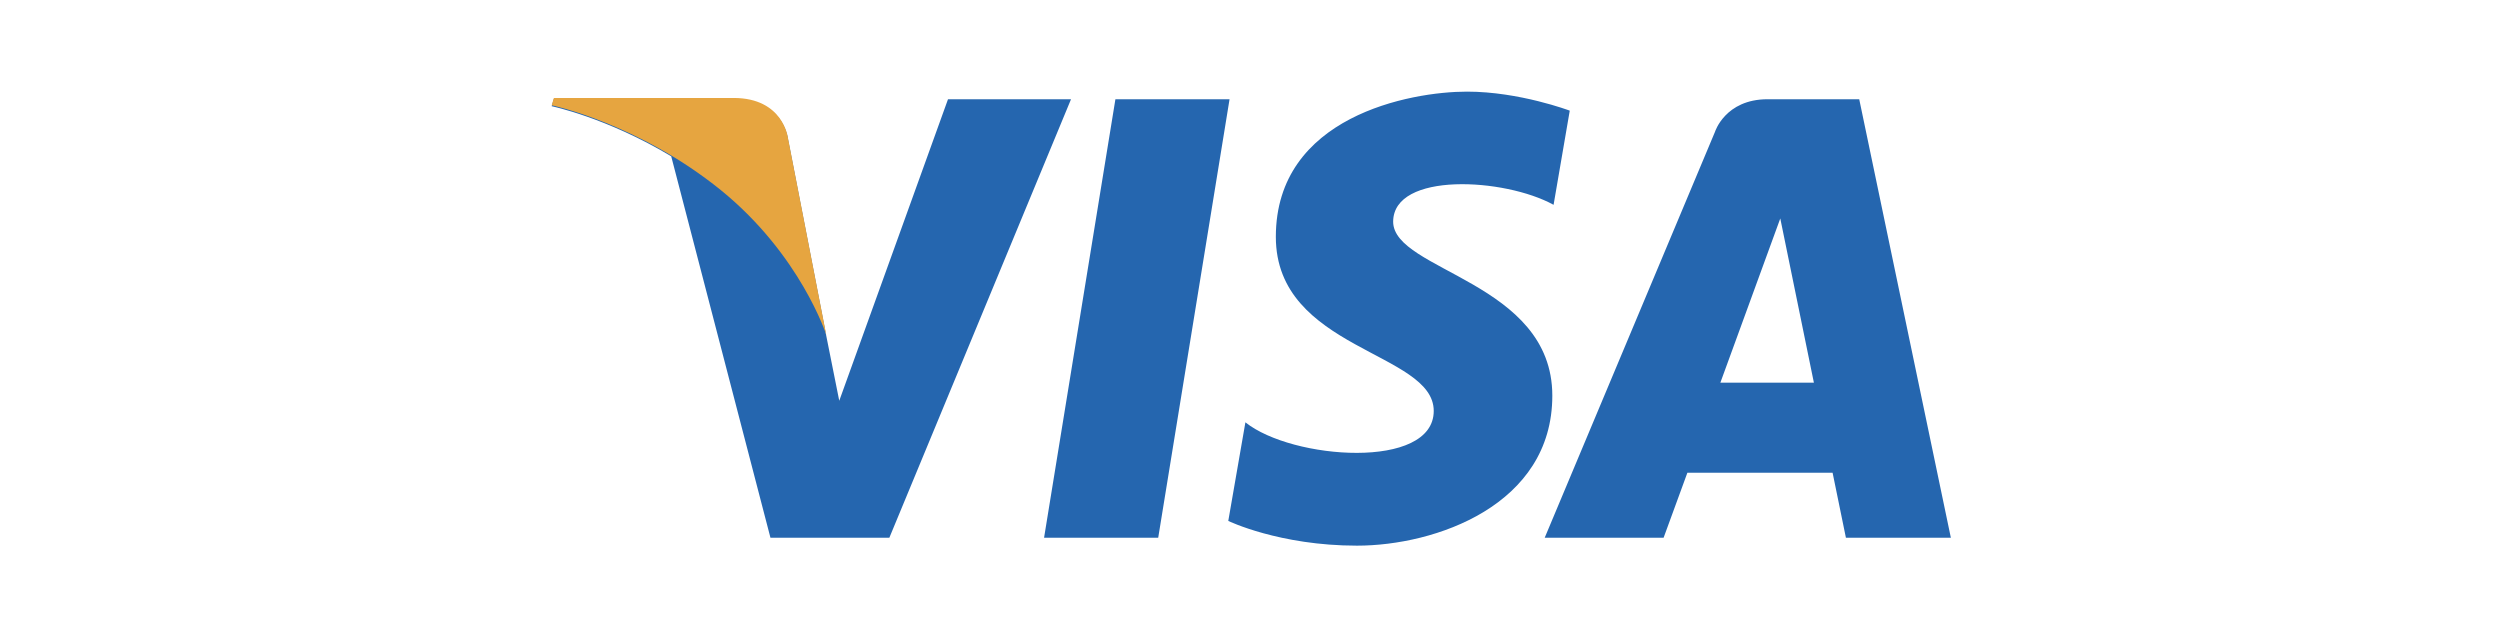 <?xml version="1.0" encoding="utf-8"?>
<!-- Generator: Adobe Illustrator 24.1.3, SVG Export Plug-In . SVG Version: 6.00 Build 0)  -->
<svg version="1.1" xmlns="http://www.w3.org/2000/svg" xmlns:xlink="http://www.w3.org/1999/xlink" x="0px" y="0px"
	 viewBox="0 0 788.5 200" style="enable-background:new 0 0 788.5 200;" xml:space="preserve">
<style type="text/css">
	.st0{display:none;}
	.st1{display:inline;}
	.st2{fill:#003087;}
	.st3{fill:#009CDE;}
	.st4{fill:#012169;}
	.st5{fill:#2566AF;}
	.st6{fill:#E6A540;}
	.st7{fill:#231F20;}
	.st8{fill:#F79410;}
	.st9{fill:#FF5F00;}
	.st10{fill:#EB001B;}
	.st11{fill:#F79E1B;}
	.st12{fill:#34A853;}
	.st13{fill:#FBBC04;}
	.st14{fill:#5F6368;}
	.st15{fill:#4285F4;}
	.st16{fill:#EA4335;}
	.st17{fill-rule:evenodd;clip-rule:evenodd;fill:#FFFFFF;}
	.st18{fill-rule:evenodd;clip-rule:evenodd;fill:#0077A6;}
</style>
<g id="PayPal" class="st0">
	<g class="st1">
		<path class="st2" d="M176.5,27.1c-8.1-9.2-22.6-13.1-41.3-13.1H81.2c-3.8,0-7.1,2.8-7.7,6.5L51.1,163.3c-0.4,2.5,1.3,4.9,3.9,5.3
			c0.2,0,0.5,0.1,0.7,0.1H89l8.4-53.2l-0.3,1.7c0.6-3.8,3.8-6.5,7.6-6.5h15.9c31.2,0,55.6-12.7,62.7-49.3c0.2-1.1,0.4-2.1,0.6-3.2
			C186,44.7,183.9,35.5,176.5,27.1"/>
		<path class="st3" d="M585.2,95.1c-2,13.4-12.3,13.4-22.2,13.4h-5.6l4-25c0.2-1.5,1.5-2.6,3.1-2.6h2.6c6.7,0,13.1,0,16.4,3.8
			C585.4,87,586,90.4,585.2,95.1 M580.9,60.1h-37.3c-2.6,0-4.7,1.9-5.1,4.4l-15.1,95.7c-0.3,1.7,0.9,3.3,2.6,3.6c0.2,0,0.3,0,0.5,0
			h19.2c1.8,0,3.3-1.3,3.6-3.1l4.3-27.1c0.4-2.5,2.6-4.4,5.1-4.4h11.8c24.6,0,38.8-11.9,42.5-35.5c1.7-10.3,0.1-18.4-4.8-24.1
			C602.8,63.4,593.4,60.1,580.9,60.1"/>
		<path class="st2" d="M319,95.1c-2,13.4-12.3,13.4-22.2,13.4h-5.6l4-25c0.2-1.5,1.5-2.6,3.1-2.6h2.6c6.7,0,13.1,0,16.4,3.8
			C319.1,87,319.7,90.4,319,95.1 M314.7,60.1h-37.3c-2.6,0-4.7,1.9-5.1,4.4l-15.1,95.7c-0.3,1.7,0.9,3.3,2.6,3.6c0.2,0,0.3,0,0.5,0
			H278c2.6,0,4.7-1.9,5.1-4.4l4.1-25.8c0.4-2.5,2.6-4.4,5.1-4.4h11.8c24.6,0,38.8-11.9,42.5-35.5c1.7-10.3,0.1-18.4-4.8-24.1
			C336.6,63.4,327.2,60.1,314.7,60.1 M401.3,129.4c-1.7,10.2-9.8,17.1-20.2,17.1c-5.2,0-9.3-1.7-12-4.8c-2.6-3.1-3.6-7.6-2.8-12.6
			c1.6-10.1,9.8-17.2,20-17.2c5.1,0,9.2,1.7,11.9,4.9C401,120,402.1,124.5,401.3,129.4 M426.2,94.6h-17.9c-1.5,0-2.8,1.1-3.1,2.6
			l-0.8,5l-1.3-1.8c-3.9-5.6-12.5-7.5-21.1-7.5c-19.7,0-36.6,15-39.9,36c-1.7,10.5,0.7,20.5,6.7,27.5c5.5,6.4,13.2,9.1,22.5,9.1
			c15.9,0,24.7-10.2,24.7-10.2l-0.8,5c-0.3,1.7,0.9,3.3,2.6,3.6c0.2,0,0.3,0,0.5,0h16.1c2.6,0,4.7-1.9,5.1-4.4l9.7-61.2
			c0.3-1.7-0.9-3.3-2.6-3.6C426.6,94.7,426.4,94.6,426.2,94.6"/>
		<path class="st3" d="M667.6,129.4c-1.7,10.2-9.8,17.1-20.2,17.1c-5.2,0-9.3-1.7-12-4.8c-2.6-3.1-3.6-7.6-2.8-12.6
			c1.6-10.1,9.8-17.2,20-17.2c5.1,0,9.2,1.7,11.9,4.9C667.3,120,668.4,124.5,667.6,129.4 M692.5,94.6h-17.9c-1.5,0-2.8,1.1-3.1,2.6
			l-0.8,5l-1.3-1.8c-3.9-5.6-12.5-7.5-21.1-7.5c-19.7,0-36.6,15-39.9,36c-1.7,10.5,0.7,20.5,6.7,27.5c5.5,6.4,13.2,9.1,22.5,9.1
			c15.9,0,24.8-10.2,24.8-10.2l-0.8,5c-0.3,1.7,0.9,3.3,2.6,3.6c0.2,0,0.3,0,0.5,0h16.1c2.6,0,4.7-1.9,5.1-4.4l9.7-61.2
			c0.3-1.7-0.9-3.3-2.6-3.6C692.8,94.7,692.7,94.6,692.5,94.6"/>
		<path class="st2" d="M521.5,94.6h-18c-1.7,0-3.3,0.9-4.3,2.3l-24.8,36.5l-10.5-35.1c-0.7-2.2-2.7-3.7-5-3.7h-17.7
			c-1.7,0-3.1,1.4-3.1,3.1c0,0.3,0.1,0.7,0.2,1l19.8,58.1l-18.6,26.3c-1,1.4-0.7,3.3,0.7,4.3c0.5,0.4,1.2,0.6,1.8,0.6h18
			c1.7,0,3.3-0.8,4.3-2.2L524,99.5c1-1.4,0.6-3.3-0.8-4.3C522.7,94.8,522.1,94.6,521.5,94.6"/>
		<path class="st3" d="M713.6,62.7l-15.3,97.5c-0.3,1.7,0.9,3.3,2.6,3.6c0.2,0,0.3,0,0.5,0h15.4c2.6,0,4.7-1.9,5.1-4.4L737,63.7
			c0.3-1.7-0.9-3.3-2.6-3.6c-0.2,0-0.3,0-0.5,0h-17.2C715.1,60.1,713.8,61.2,713.6,62.7"/>
		<path class="st2" d="M176.5,27.1c-8.1-9.2-22.6-13.1-41.3-13.1H81.2c-3.8,0-7.1,2.8-7.7,6.5L51.1,163.3c-0.4,2.5,1.3,4.9,3.9,5.3
			c0.2,0,0.5,0.1,0.7,0.1H89l8.4-53.2l-0.3,1.7c0.6-3.8,3.8-6.5,7.6-6.5h15.9c31.2,0,55.6-12.7,62.7-49.3c0.2-1.1,0.4-2.1,0.6-3.2
			C186,44.7,183.9,35.5,176.5,27.1"/>
		<path class="st2" d="M106.4,58.4c0.5-3.3,3.4-5.7,6.7-5.7h42.4c5,0,9.7,0.3,14,1c2.3,0.4,4.7,0.9,6.9,1.5c2.6,0.7,5.1,1.7,7.5,3
			c2.1-13.5,0-22.7-7.3-31.1c-8.1-9.2-22.6-13.1-41.3-13.1H81.2c-3.8,0-7,2.8-7.6,6.5L51.1,163.3c-0.4,2.5,1.3,4.9,3.9,5.3
			c0.2,0,0.5,0.1,0.7,0.1H89l8.4-53.2L106.4,58.4z"/>
		<path class="st3" d="M183.9,58.2c-0.2,1.1-0.3,2.1-0.6,3.2c-7.1,36.6-31.5,49.3-62.7,49.3h-15.9c-3.8,0-7,2.8-7.6,6.5L89,168.7
			l-2.3,14.6c-0.4,2.2,1.2,4.3,3.4,4.6c0.2,0,0.4,0.1,0.6,0h28.1c3.3,0,6.2-2.4,6.7-5.7l0.3-1.4l5.3-33.6l0.3-1.9
			c0.5-3.3,3.4-5.7,6.7-5.7h4.2c27.3,0,48.6-11.1,54.8-43.1c2.6-13.4,1.3-24.6-5.6-32.4C189.4,61.7,186.8,59.7,183.9,58.2"/>
		<path class="st4" d="M176.4,55.2c-1.1-0.3-2.2-0.6-3.4-0.9s-2.3-0.5-3.6-0.7c-4.3-0.7-9-1-14-1h-42.4c-3.3,0-6.2,2.4-6.7,5.7
			l-9,57.1l-0.3,1.7c0.6-3.8,3.8-6.5,7.6-6.5h15.9c31.2,0,55.6-12.7,62.7-49.3c0.2-1.1,0.4-2.1,0.6-3.2c-1.9-1-3.8-1.8-5.9-2.5
			C177.5,55.6,177,55.4,176.4,55.2"/>
	</g>
</g>
<g id="ApplePay" class="st0">
	<g class="st1">
		<path d="M261.9,32.2c5-6.4,8.5-15,7.4-23.5c-7.4,0.4-16.3,5-21.6,11c-4.6,5.3-8.9,14.2-7.8,22.4C248.4,43.2,256.6,38.6,261.9,32.2
			 M269.3,44.3c-12-0.7-22.3,6.8-28,6.8s-14.5-6.4-24.1-6.4c-12.4,0.4-23.7,7.1-30.1,18.5c-12.8,22.4-3.5,55.6,9.2,73.7
			c6,8.9,13.5,18.9,23,18.5c9.2-0.4,12.8-6.1,23.7-6.1s14.2,6.1,24.1,5.7s16.3-8.9,22.3-18.2c7.1-10.3,9.9-20.3,9.9-20.7
			c-0.4-0.4-19.5-7.5-19.5-29.6c-0.4-18.5,14.9-27.4,15.6-27.8C287.4,46.1,273.9,44.6,269.3,44.3"/>
		<path d="M373.5,19c26.2,0,44.3,18.2,44.3,44.2c0,26.4-18.4,44.5-45,44.5h-28.7v45.9h-20.9V19H373.5z M344.1,90.2h23.7
			c18.1,0,28.3-10,28.3-26.7c0-17.1-10.3-26.7-28.3-26.7h-24.1v53.4H344.1z M423.1,126.2c0-17.1,13.1-27.8,36.5-29.2l26.9-1.4v-7.5
			c0-11-7.4-17.5-19.5-17.5c-11.7,0-18.8,5.7-20.6,14.2h-19.1c1.1-17.8,16.3-31,40.4-31c23.7,0,39,12.5,39,32.4V154h-19.1v-16h-0.4
			c-5.7,11-18.1,17.8-30.8,17.8C436.6,155.7,423.1,143.6,423.1,126.2z M486.5,117.3v-7.8l-24.1,1.4c-12,0.7-18.8,6.1-18.8,14.6
			s7.1,14.2,17.7,14.2C475.6,139.7,486.5,130.1,486.5,117.3L486.5,117.3z M524.5,190.3v-16.4c1.4,0.4,5,0.4,6.4,0.4
			c9.2,0,14.2-3.9,17.4-13.9c0-0.4,1.8-6.1,1.8-6.1L514.5,56h21.6l24.8,80.1h0.4L586.1,56h21.3l-36.5,103.6
			c-8.5,23.9-18.1,31.3-38.3,31.3C531.2,190.6,526.2,190.6,524.5,190.3L524.5,190.3z"/>
	</g>
</g>
<g id="Visa">
	<g>
		<g>
			<path class="st5" d="M365.3,169.6h-36l22.5-138.3h36L365.3,169.6z M299,31.3l-34.3,95.1l-4.1-20.5l0,0l-12.1-62.2
				c0,0-1.5-12.5-17.1-12.5h-56.7l-0.7,2.3c0,0,17.4,3.6,37.7,15.8L243,169.6h37.5l57.3-138.3L299,31.3L299,31.3z M582.2,169.6h33.1
				L586.4,31.3h-28.9c-13.4,0-16.6,10.3-16.6,10.3l-53.7,128h37.5l7.5-20.5H578L582.2,169.6L582.2,169.6z M542.6,120.7l18.9-51.8
				l10.6,51.8H542.6z M490,64.6l5.1-29.7c0,0-15.9-6-32.4-6c-17.9,0-60.3,7.8-60.3,45.8c0,35.7,49.8,36.2,49.8,54.9
				s-44.7,15.4-59.4,3.6l-5.4,31.1c0,0,16.1,7.8,40.6,7.8c24.6,0,61.6-12.7,61.6-47.3c0-36-50.2-39.3-50.2-54.9
				C439.5,54.1,474.6,56.1,490,64.6L490,64.6z"/>
		</g>
		<path class="st6" d="M260.6,105.6l-12.1-62.2c0,0-1.5-12.5-17.1-12.5h-56.7l-0.7,2.3c0,0,27.3,5.7,53.4,26.8
			C252.5,80.4,260.6,105.6,260.6,105.6z"/>
	</g>
</g>
<g id="Mastercard" class="st0">
	<g class="st1">
		<path class="st7" d="M517.7,197.3v0.5h0.5c0.1,0,0.2,0,0.3-0.1c0.1,0,0.1-0.1,0.1-0.2c0-0.1,0-0.1-0.1-0.2c-0.1,0-0.2-0.1-0.3-0.1
			L517.7,197.3L517.7,197.3z M518.2,196.9c0.2,0,0.4,0,0.6,0.2c0.1,0.1,0.2,0.3,0.2,0.5c0,0.2-0.1,0.3-0.2,0.4
			c-0.1,0.1-0.3,0.2-0.5,0.2l0.6,0.7h-0.5l-0.6-0.7h-0.2v0.7h-0.4v-1.9L518.2,196.9L518.2,196.9z M518,199.5c0.2,0,0.4,0,0.6-0.1
			c0.2-0.1,0.4-0.2,0.5-0.3c0.1-0.1,0.3-0.3,0.3-0.5c0.2-0.4,0.2-0.9,0-1.3c-0.1-0.2-0.2-0.4-0.3-0.5c-0.1-0.1-0.3-0.3-0.5-0.3
			c-0.2-0.1-0.4-0.1-0.6-0.1c-0.2,0-0.4,0-0.6,0.1c-0.2,0.1-0.4,0.2-0.5,0.3c-0.5,0.5-0.6,1.2-0.3,1.8c0.1,0.2,0.2,0.4,0.3,0.5
			c0.2,0.1,0.3,0.3,0.5,0.3C517.6,199.5,517.8,199.5,518,199.5 M518,195.8c0.6,0,1.1,0.2,1.5,0.6c0.2,0.2,0.3,0.4,0.5,0.7
			c0.2,0.5,0.2,1.1,0,1.6c-0.1,0.2-0.3,0.5-0.5,0.7c-0.2,0.2-0.4,0.3-0.7,0.4c-0.3,0.1-0.5,0.2-0.8,0.2c-0.3,0-0.6-0.1-0.8-0.2
			c-0.3-0.1-0.5-0.3-0.7-0.4c-0.2-0.2-0.3-0.4-0.4-0.7c-0.2-0.5-0.2-1.1,0-1.6c0.1-0.3,0.3-0.5,0.5-0.7c0.2-0.2,0.4-0.3,0.7-0.4
			C517.5,195.8,517.8,195.8,518,195.8 M321.3,188.3c0-3.7,2.4-6.8,6.4-6.8c3.8,0,6.4,2.9,6.4,6.8c0,3.8-2.6,6.8-6.4,6.8
			C323.7,195.1,321.3,192,321.3,188.3 M338.3,188.3v-10.6h-4.6v2.6c-1.5-1.9-3.7-3.1-6.7-3.1c-5.9,0-10.6,4.6-10.6,11.1
			s4.6,11.1,10.6,11.1c3,0,5.2-1.2,6.7-3.1v2.6h4.6L338.3,188.3L338.3,188.3z M493.3,188.3c0-3.7,2.4-6.8,6.4-6.8
			c3.8,0,6.4,2.9,6.4,6.8c0,3.8-2.6,6.8-6.4,6.8C495.8,195.1,493.3,192,493.3,188.3 M510.4,188.3v-19h-4.6v11
			c-1.5-1.9-3.7-3.1-6.7-3.1c-5.9,0-10.6,4.6-10.6,11.1s4.6,11.1,10.6,11.1c3,0,5.2-1.2,6.7-3.1v2.6h4.6V188.3z M395.3,181.3
			c3,0,4.9,1.9,5.3,5.1h-10.9C390.1,183.4,392,181.3,395.3,181.3 M395.4,177.2c-6.2,0-10.5,4.5-10.5,11.1c0,6.7,4.5,11.1,10.8,11.1
			c3.2,0,6.1-0.8,8.6-3l-2.2-3.4c-1.8,1.4-4,2.2-6.1,2.2c-3,0-5.6-1.4-6.3-5.2h15.7c0-0.6,0.1-1.1,0.1-1.8
			C405.3,181.7,401.3,177.2,395.4,177.2 M450.7,188.3c0-3.7,2.4-6.8,6.4-6.8c3.8,0,6.4,2.9,6.4,6.8s-2.6,6.8-6.4,6.8
			C453.2,195,450.7,192,450.7,188.3 M467.8,188.3v-10.5h-4.6v2.6c-1.5-1.9-3.7-3.1-6.7-3.1c-5.9,0-10.6,4.6-10.6,11.1
			s4.6,11.1,10.6,11.1c3,0,5.2-1.2,6.7-3.1v2.6h4.6L467.8,188.3L467.8,188.3z M424.8,188.3c0,6.4,4.5,11.1,11.3,11.1
			c3.2,0,5.3-0.7,7.6-2.5l-2.2-3.7c-1.7,1.2-3.5,1.9-5.5,1.9c-3.7,0-6.4-2.7-6.4-6.8s2.7-6.7,6.4-6.8c2,0,3.8,0.7,5.5,1.9l2.2-3.7
			c-2.3-1.8-4.4-2.5-7.6-2.5C429.3,177.2,424.8,181.9,424.8,188.3 M484,177.2c-2.6,0-4.4,1.2-5.6,3.1v-2.6h-4.5v21.1h4.6V187
			c0-3.5,1.5-5.4,4.5-5.4c1,0,2,0.2,2.9,0.5l1.4-4.3C486.2,177.4,484.9,177.2,484,177.2 M361,179.4c-2.2-1.5-5.2-2.2-8.6-2.2
			c-5.3,0-8.8,2.6-8.8,6.8c0,3.4,2.6,5.6,7.3,6.2l2.2,0.3c2.5,0.4,3.7,1,3.7,2.2c0,1.6-1.7,2.6-4.8,2.6c-3.2,0-5.5-1-7-2.2l-2.2,3.6
			c2.5,1.9,5.7,2.7,9.1,2.7c6.1,0,9.6-2.9,9.6-6.9c0-3.7-2.8-5.6-7.4-6.3l-2.2-0.3c-2-0.3-3.6-0.7-3.6-2.1c0-1.5,1.5-2.5,4-2.5
			c2.7,0,5.3,1,6.6,1.8L361,179.4L361,179.4z M420.2,177.2c-2.6,0-4.4,1.2-5.6,3.1v-2.6h-4.5v21.1h4.6V187c0-3.5,1.5-5.4,4.5-5.4
			c1,0,2,0.2,2.9,0.5l1.4-4.3C422.4,177.4,421.1,177.2,420.2,177.2 M381.1,177.7h-7.5v-6.4h-4.6v6.4h-4.3v4.2h4.3v9.6
			c0,4.9,1.9,7.8,7.3,7.8c2,0,4.3-0.6,5.7-1.6l-1.3-3.9c-1.4,0.8-2.9,1.2-4.1,1.2c-2.3,0-3-1.4-3-3.5v-9.5h7.5V177.7z M312.5,198.8
			v-13.2c0-5-3.2-8.3-8.3-8.4c-2.7,0-5.5,0.8-7.4,3.8c-1.5-2.3-3.7-3.8-7-3.8c-2.3,0-4.5,0.7-6.2,3.1v-2.6H279v21.1h4.6v-11.7
			c0-3.7,2-5.6,5.2-5.6c3,0,4.6,2,4.6,5.6v11.7h4.6v-11.7c0-3.7,2.1-5.6,5.2-5.6c3.1,0,4.6,2,4.6,5.6v11.7L312.5,198.8z"/>
		<path class="st8" d="M520.3,128.7v-3.1h-0.8l-0.9,2.1l-0.9-2.1h-0.8v3.1h0.6v-2.3l0.9,2h0.6l0.9-2v2.3H520.3L520.3,128.7z
			 M515.2,128.7v-2.6h1v-0.5h-2.6v0.5h1v2.6L515.2,128.7L515.2,128.7z"/>
		<path class="st9" d="M429,141.9h-69.5V17H429L429,141.9z"/>
		<path class="st10" d="M363.9,79.4c0-25.3,11.9-47.9,30.3-62.5C380.3,6,363,0,345.2,0c-43.9,0-79.4,35.6-79.4,79.4
			s35.6,79.4,79.4,79.4c17.8,0,35.1-6,49.1-17C375.8,127.4,363.9,104.8,363.9,79.4"/>
		<path class="st11" d="M522.8,79.4c0,43.9-35.6,79.4-79.4,79.4c-17.8,0-35.1-6-49.1-17c18.5-14.5,30.3-37.1,30.3-62.5
			S412.7,31.5,394.3,17c14-11,31.3-17,49.1-17C487.2,0,522.8,35.6,522.8,79.4"/>
	</g>
</g>
<g id="GooglePay" class="st0">
	<g class="st1">
		<path class="st12" d="M239.3,161.1c20.6,0,37.9-6.8,50.6-18.4l-24.6-19.1c-6.9,4.6-15.7,7.3-26,7.3c-19.9,0-36.8-13.4-42.8-31.5
			h-25.3v19.7C184.1,144.9,210.5,161.1,239.3,161.1z"/>
		<path class="st13" d="M196.5,99.4c-3.2-9.5-3.2-19.7,0-29.2V50.6h-25.3c-10.8,21.6-10.8,47,0,68.5L196.5,99.4z"/>
		<g>
			<g>
				<path class="st14" d="M381.5,98.2v53.8h-17.1V19.1h45.3c10.9-0.2,21.5,3.9,29.3,11.5c7.9,7.1,12.4,17.4,12.2,28
					c0.2,10.7-4.2,21-12.2,28.2c-7.9,7.5-17.7,11.3-29.3,11.3L381.5,98.2L381.5,98.2z M381.5,35.5v46.4h28.6
					c6.3,0.2,12.5-2.3,16.9-6.9c9-8.7,9.2-23.1,0.4-32c-0.2-0.2-0.3-0.3-0.4-0.4c-4.4-4.7-10.5-7.2-16.9-7H381.5L381.5,35.5z
					 M490.6,58.1c12.6,0,22.6,3.4,29.9,10.1c7.3,6.7,10.9,16,10.9,27.7v56h-16.3v-12.6h-0.7c-7.1,10.4-16.5,15.6-28.2,15.6
					c-10,0-18.4-3-25.1-8.9c-6.5-5.5-10.3-13.7-10.1-22.3c0-9.4,3.6-16.9,10.7-22.4c7.1-5.6,16.6-8.3,28.5-8.3
					c10.1,0,18.5,1.9,25,5.6v-3.9c0-5.8-2.6-11.4-7-15.1c-4.5-4.1-10.4-6.3-16.5-6.2c-9.5,0-17.1,4-22.6,12.1l-15-9.5
					C462.2,64,474.4,58.1,490.6,58.1L490.6,58.1z M468.5,124.1c0,4.4,2.1,8.6,5.7,11.1c3.8,3,8.5,4.5,13.3,4.5
					c7.2,0,14.1-2.9,19.2-8c5.7-5.3,8.5-11.6,8.5-18.7c-5.3-4.2-12.7-6.4-22.3-6.4c-6.9,0-12.7,1.7-17.3,5
					C470.8,115,468.5,119.2,468.5,124.1L468.5,124.1z M625.1,61.1l-57,130.9h-17.6l21.1-45.8l-37.5-85.1h18.5l27.1,65.3h0.4
					l26.3-65.3H625.1z"/>
			</g>
			<path class="st15" d="M312.6,86.6c0-5.2-0.4-10.4-1.3-15.5h-72v29.4h41.2c-1.7,9.5-7.2,17.9-15.2,23.2v19.1h24.6
				C304.3,129.4,312.6,109.8,312.6,86.6L312.6,86.6z"/>
			<path class="st16" d="M239.3,38.7c10.9-0.2,21.4,3.9,29.3,11.4l21.8-21.8c-13.8-13-32.1-20.1-51.1-19.9
				c-28.8,0-55.2,16.3-68.2,42l25.3,19.7C202.5,52.1,219.4,38.7,239.3,38.7z"/>
		</g>
	</g>
</g>
<g id="Amex" class="st0">
	<g class="st1">
		<path class="st17" d="M294.3,0h200v200h-200V0z"/>
		<path class="st18" d="M303.1,184.4h-0.6c0-0.3-0.1-0.7-0.1-0.9c0-0.1,0-0.4-0.4-0.4h-0.9v1.3h-0.4v-3h1.3c0.6,0,1,0.1,1,0.7
			c0,0.4-0.1,0.6-0.3,0.7c0.1,0.1,0.3,0.3,0.3,0.6v0.6c0,0.1,0,0.1,0.1,0.1V184.4L303.1,184.4z M302.5,182.2c0-0.4-0.3-0.4-0.4-0.4
			h-1v0.9h0.9C302.2,182.7,302.5,182.5,302.5,182.2z M304.9,182.8c0-1.7-1.4-3.1-3.3-3.1c-1.7,0-3.1,1.4-3.1,3.1
			c0,1.9,1.4,3.3,3.1,3.3C303.5,186.1,304.9,184.7,304.9,182.8z M304.5,182.8c0,1.6-1.3,2.7-2.9,2.7c-1.6,0-2.7-1.1-2.7-2.7
			c0-1.4,1.1-2.7,2.7-2.7C303.2,180.1,304.5,181.4,304.5,182.8z M480.8,125c0,4.3-2.7,6.3-7.6,6.3h-9.3V127h9.3
			c0.9,0,1.6-0.1,1.9-0.4c0.3-0.3,0.6-0.7,0.6-1.3c0-0.6-0.3-1.1-0.6-1.4c-0.3-0.3-0.9-0.4-1.7-0.4c-4.4-0.1-10,0.1-10-6.2
			c0-2.9,1.9-6,6.9-6h9.6v4.3H471c-0.9,0-1.4,0-1.9,0.3c-0.4,0.4-0.7,0.9-0.7,1.6s0.4,1.1,1,1.4c0.6,0.1,1.1,0.3,1.9,0.3h2.6
			c2.7,0,4.4,0.6,5.6,1.6C480.3,121.7,480.8,123,480.8,125z M460.6,120.7c-1.1-1-2.9-1.6-5.6-1.6h-2.6c-0.7,0-1.3-0.1-1.9-0.3
			c-0.6-0.3-1-0.7-1-1.4s0.1-1.1,0.7-1.6c0.4-0.3,1-0.3,1.9-0.3h8.9v-4.3h-9.6c-5.2,0-6.9,3.1-6.9,6c0,6.3,5.6,6,10,6.2
			c0.9,0,1.4,0.1,1.7,0.4c0.3,0.3,0.6,0.9,0.6,1.4c0,0.6-0.3,1-0.6,1.3c-0.4,0.3-1,0.4-1.9,0.4h-9.3v4.3h9.3c4.9,0,7.6-2,7.6-6.3
			C462.1,123,461.5,121.7,460.6,120.7L460.6,120.7z M442.3,127.1H431v-4h11v-4h-11v-3.7h11.3v-4.2h-16v20h16L442.3,127.1
			L442.3,127.1z M421.1,112.2c-1.6-0.9-3.4-1-5.9-1h-11v20h4.9V124h5.2c1.7,0,2.7,0.1,3.4,0.9c0.9,1,0.9,2.7,0.9,4v2.4h4.7v-3.9
			c0-1.9-0.1-2.7-0.7-3.7c-0.4-0.6-1.3-1.3-2.4-1.7c1.3-0.4,3.4-2.1,3.4-5.3C423.6,114.4,422.7,113.1,421.1,112.2z M393.9,111.2
			h-15.3l-6.2,6.6l-5.9-6.6h-19.3v20h19l6.2-6.6l5.9,6.6h9.3v-6.7h6c4.2,0,8.3-1.1,8.3-6.7C402,112.4,397.7,111.2,393.9,111.2
			L393.9,111.2z M417.3,119.5c-0.7,0.3-1.4,0.3-2.3,0.3l-5.9,0.1v-4.6h5.9c0.9,0,1.7,0,2.3,0.4c0.6,0.3,1,0.9,1,1.7
			C418.3,118.4,417.9,119.1,417.3,119.5z M393.9,120.5h-6.3v-5.2h6.3c1.7,0,2.9,0.7,2.9,2.4C396.8,119.5,395.7,120.5,393.9,120.5z
			 M375.5,121.3l7.4-7.9v16.2L375.5,121.3z M363.9,127.1H352v-4h10.6v-4H352v-3.7h12l5.3,5.9L363.9,127.1L363.9,127.1z M467.5,96.8
			h-6.9l-9-15v15h-9.7l-1.9-4.4h-10l-1.9,4.4h-5.6c-2.3,0-5.3-0.6-7-2.3c-1.6-1.7-2.4-4-2.4-7.6c0-3,0.4-5.7,2.6-7.9
			c1.4-1.6,4-2.3,7.3-2.3h4.6V81H423c-1.7,0-2.7,0.3-3.7,1.1c-0.9,0.9-1.3,2.4-1.3,4.6c0,2.1,0.4,3.7,1.3,4.7c0.7,0.7,2,1,3.3,1h2.1
			l6.9-15.7h7.2l8,18.9V76.7h7.4l8.4,13.9V76.7h4.9L467.5,96.8L467.5,96.8L467.5,96.8z M410.7,76.7h-4.9v20h4.9V76.7L410.7,76.7z
			 M400.5,77.6c-1.6-0.9-3.3-0.9-5.7-0.9h-11v20h4.7v-7.3h5.2c1.7,0,2.9,0.1,3.6,0.9c0.9,1,0.7,2.7,0.7,3.9v2.6h4.9v-4
			c0-1.7-0.1-2.6-0.9-3.6c-0.4-0.6-1.3-1.3-2.3-1.7c1.3-0.6,3.4-2.1,3.4-5.3C403.1,79.9,402.1,78.6,400.5,77.6L400.5,77.6z
			 M380.3,92.6h-11.2v-4h11v-4.2h-11v-3.6h11.2v-4.2h-16v20h16V92.6L380.3,92.6z M360.7,76.7h-7.9L347,90.3l-6.3-13.6H333v18.9
			l-8.2-18.9h-7.2l-8.6,20h5.2l1.9-4.4h10l1.9,4.4h9.7V81l7,15.7h4.2l7-15.7v15.7h4.9L360.7,76.7L360.7,76.7L360.7,76.7z M438.3,88
			l-3.3-7.9l-3.3,7.9H438.3z M396.8,84.9c-0.7,0.4-1.4,0.4-2.4,0.4h-5.9v-4.4h5.9c0.9,0,1.9,0,2.4,0.3c0.6,0.4,0.9,1,0.9,1.9
			C397.7,83.9,397.4,84.6,396.8,84.9z M317.8,88l3.3-7.9l3.3,7.9H317.8z M479.7,13.9H308.9V86l5.9-13.3h12.5L329,76v-3.3h14.6
			l3.3,7.2l3.1-7.2h46.5c2.1,0,4,0.4,5.4,1.6v-1.6h12.7v1.6c2.1-1.1,4.9-1.6,8-1.6h18.5l1.7,3.3v-3.3h13.6l2,3.3v-3.3h13.3v28.1
			h-13.5l-2.6-4.3v4.3H439l-1.9-4.6H433l-1.9,4.6h-8.7c-3.4,0-6-0.9-7.7-1.7v1.7h-20.8v-6.4c0-0.9-0.1-1-0.7-1h-0.7v7.4h-40.1v-3.6
			l-1.4,3.6h-8.4l-1.4-3.4v3.4H325l-1.7-4.6h-4.2l-1.9,4.6h-8.3v84.6h170.8V134c-1.9,0.9-4.4,1.3-7,1.3h-12.5v-1.7
			c-1.4,1.1-4,1.7-6.4,1.7h-39.2v-6.4c0-0.9-0.1-0.9-0.9-0.9H413v7.3h-12.9v-7.6c-2.1,1-4.6,1-6.7,1h-1.4v6.6h-15.7l-3.7-4.3
			l-4.2,4.3H343v-28.1h25.8l3.7,4.3l4-4.3h17.3c2,0,5.3,0.3,6.7,1.7v-1.7H416c1.6,0,4.6,0.3,6.6,1.7v-1.7h23.3v1.7
			c1.3-1.1,3.7-1.7,5.9-1.7h13v1.7c1.4-1,3.4-1.7,6-1.7h8.9V13.9L479.7,13.9z"/>
	</g>
</g>
</svg>
